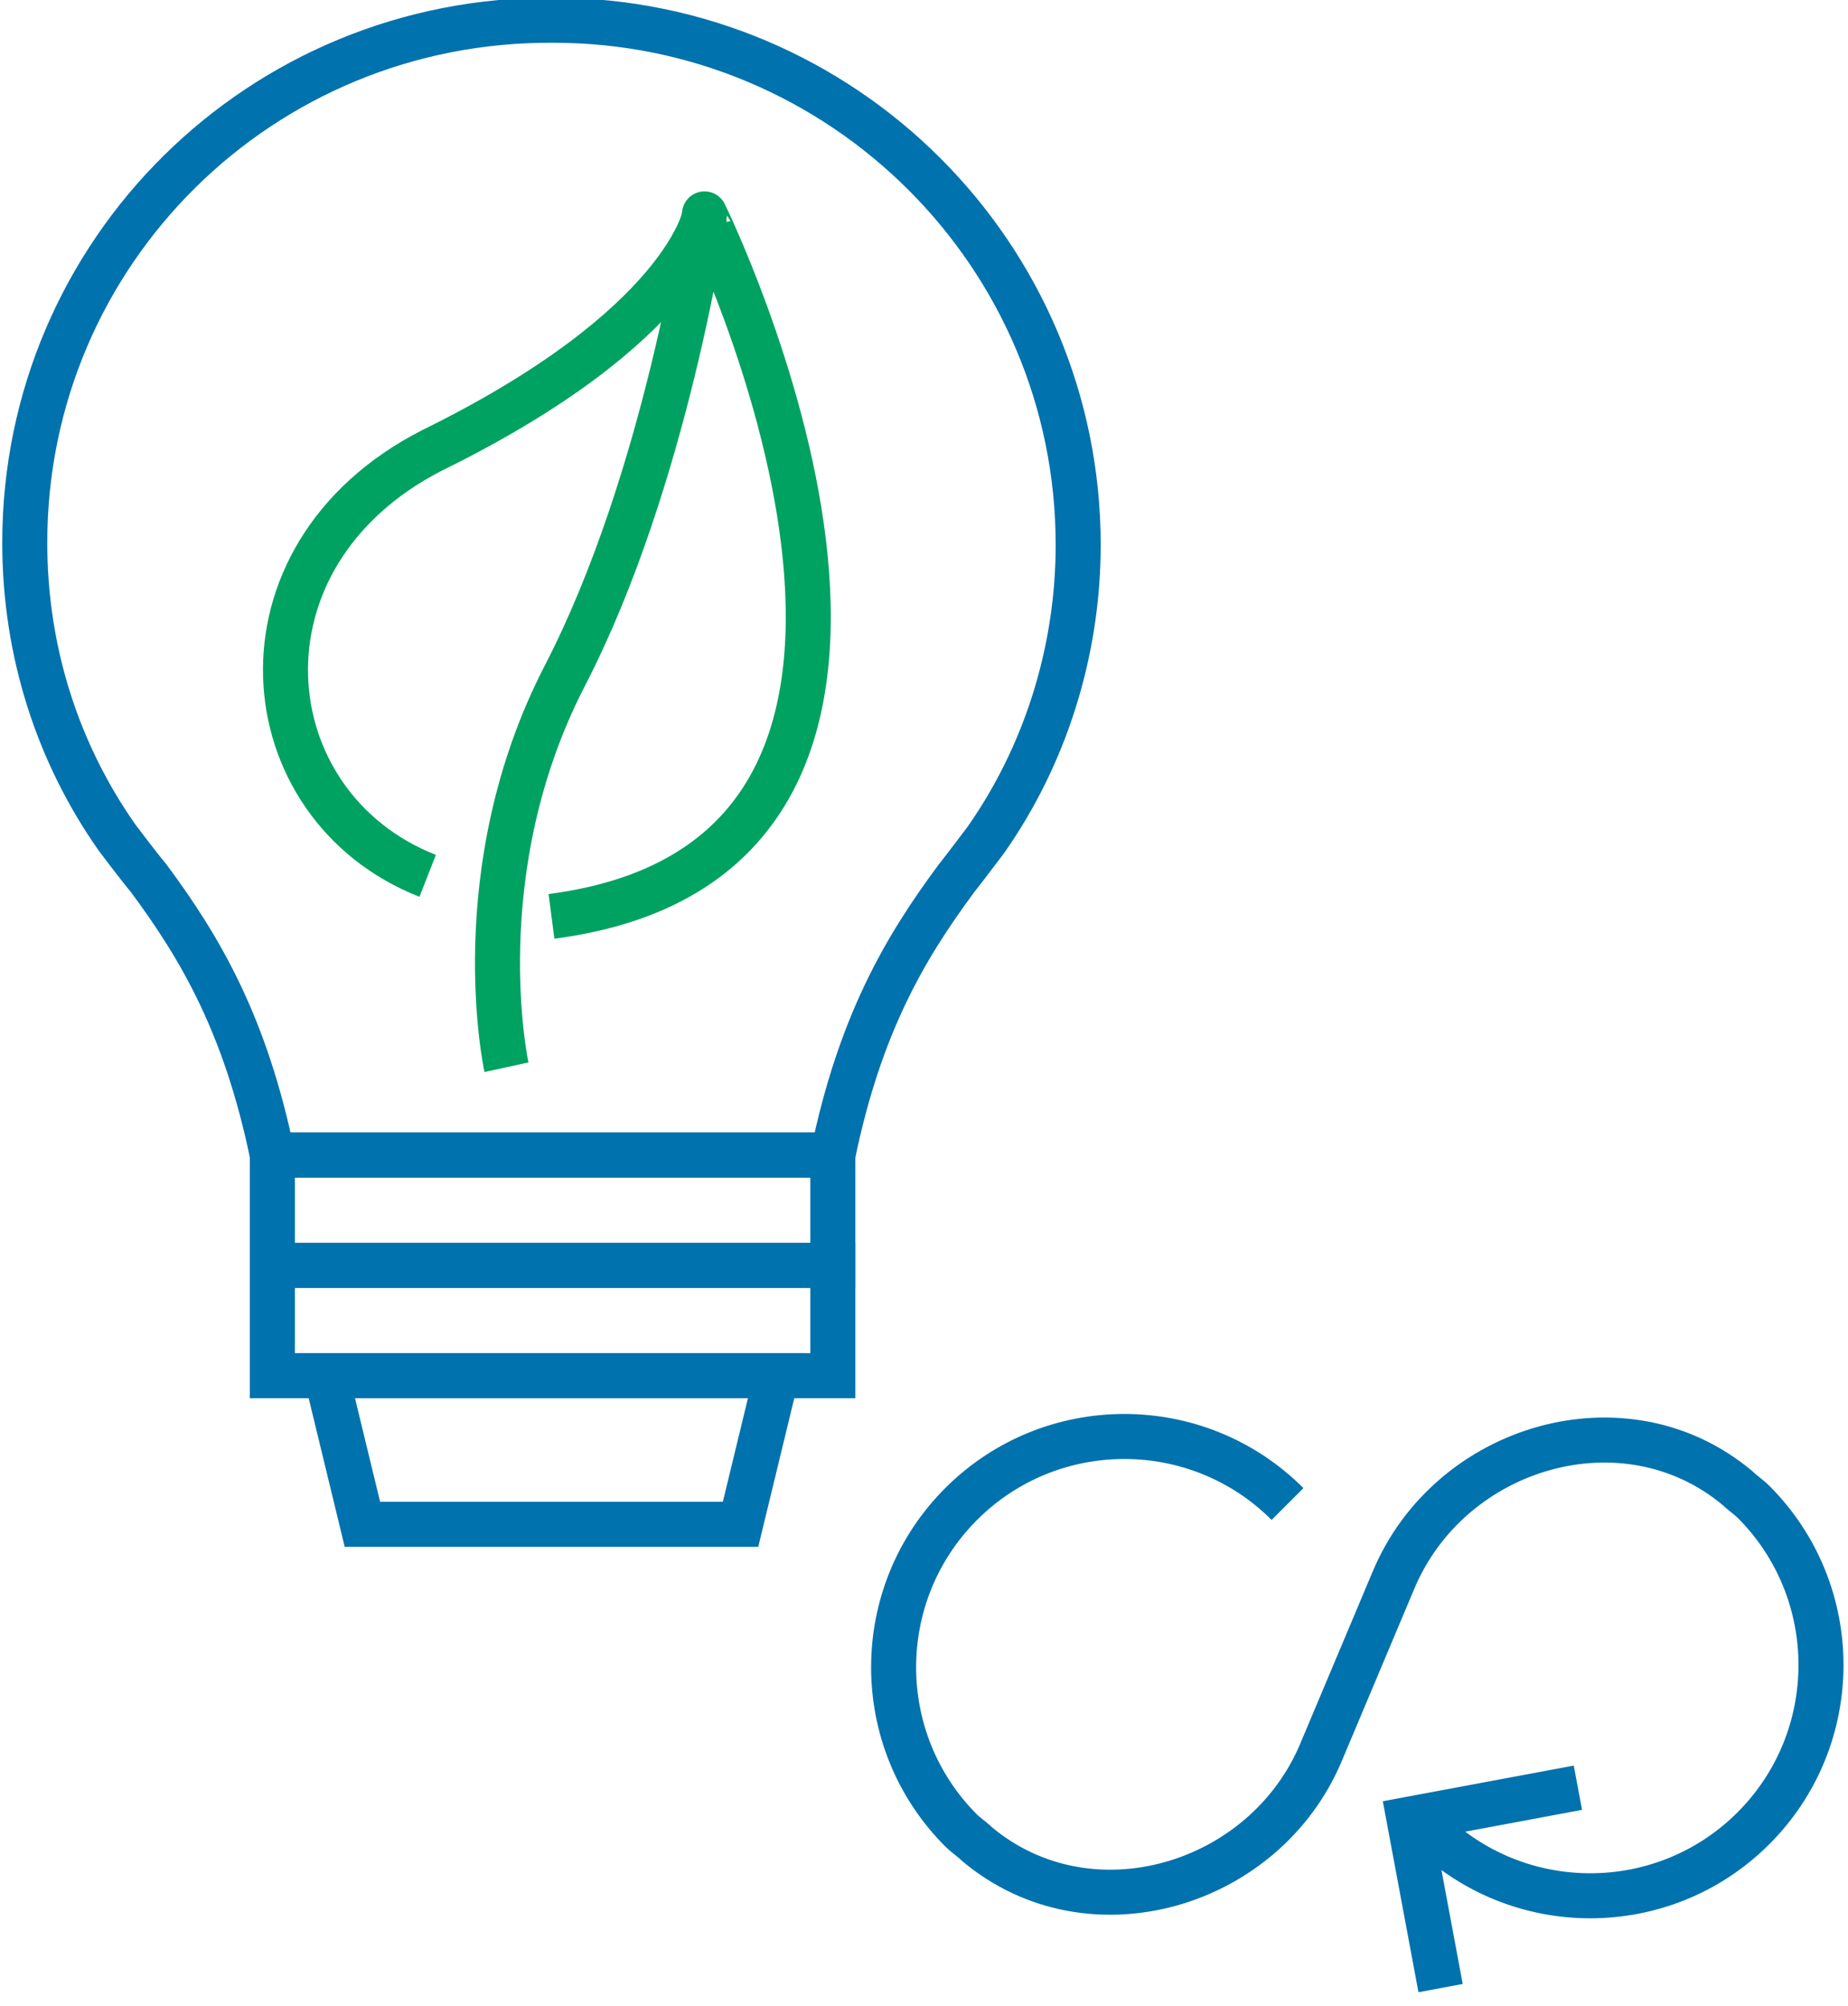 <?xml version="1.0" encoding="utf-8"?>
<!-- Generator: Adobe Illustrator 27.7.0, SVG Export Plug-In . SVG Version: 6.00 Build 0)  -->
<svg version="1.1" id="Layer_2_00000149356448404152771160000009525022786430151864_"
	 xmlns="http://www.w3.org/2000/svg" xmlns:xlink="http://www.w3.org/1999/xlink" x="0px" y="0px" viewBox="0 0 82.1 89.1"
	 style="enable-background:new 0 0 82.1 89.1;" xml:space="preserve">
<style type="text/css">
	.st0{fill:none;stroke:#0072AD;stroke-width:2;stroke-miterlimit:10;}
	.st1{fill:none;stroke:#00A261;stroke-width:2;stroke-miterlimit:10;}
</style>
<g id="Layer_1-2">
	<g>
		<g>
			<path class="st0" d="M43.8,37.3c2.6-3.7,4.1-8.3,4.1-13.1c0-12.9-10.5-23.3-23.3-23.3C11.6,0.8,1.1,11.2,1.1,24.1
				c0,4.9,1.5,9.4,4.1,13.1c0,0,0.9,1.2,1.4,1.8c2.3,3.1,4.3,6.5,5.5,12.3h24.9c1.2-5.8,3.2-9.2,5.5-12.3
				C42.9,38.5,43.8,37.3,43.8,37.3z"/>
			<rect x="12.1" y="51.3" class="st0" width="24.9" height="4.9"/>
			<rect x="12.1" y="56.2" class="st0" width="24.9" height="4.9"/>
			<polygon class="st0" points="32.9,67.7 16.1,67.7 14.5,61.1 34.5,61.1 			"/>
			<path class="st1" d="M22.5,47.4c0,0-1.9-8.7,2.6-17.4s6.2-20.5,6.2-20.5S45.3,38,24.5,40.7"/>
			<path class="st1" d="M31.3,9.6c0,0-0.9,4.9-12.1,10.4C10,24.7,11.1,35.8,19,38.9"/>
		</g>
		<g>
			<path class="st0" d="M63.4,81.2c4,4,10.5,4,14.5,0l0,0c4-4,4-10.5,0-14.5l0,0c-0.2-0.2-0.5-0.4-0.7-0.6c-5-4.2-12.8-1.9-15.3,4.1
				l-3.2,7.6c-2.5,6-10.3,8.3-15.3,4.1c-0.2-0.2-0.5-0.4-0.7-0.6l0,0c-4-4-4-10.5,0-14.5l0,0c4-4,10.5-4,14.5,0"/>
			<polyline class="st0" points="64,88.3 62.6,80.8 70.1,79.4 			"/>
		</g>
	</g>
</g>
</svg>
